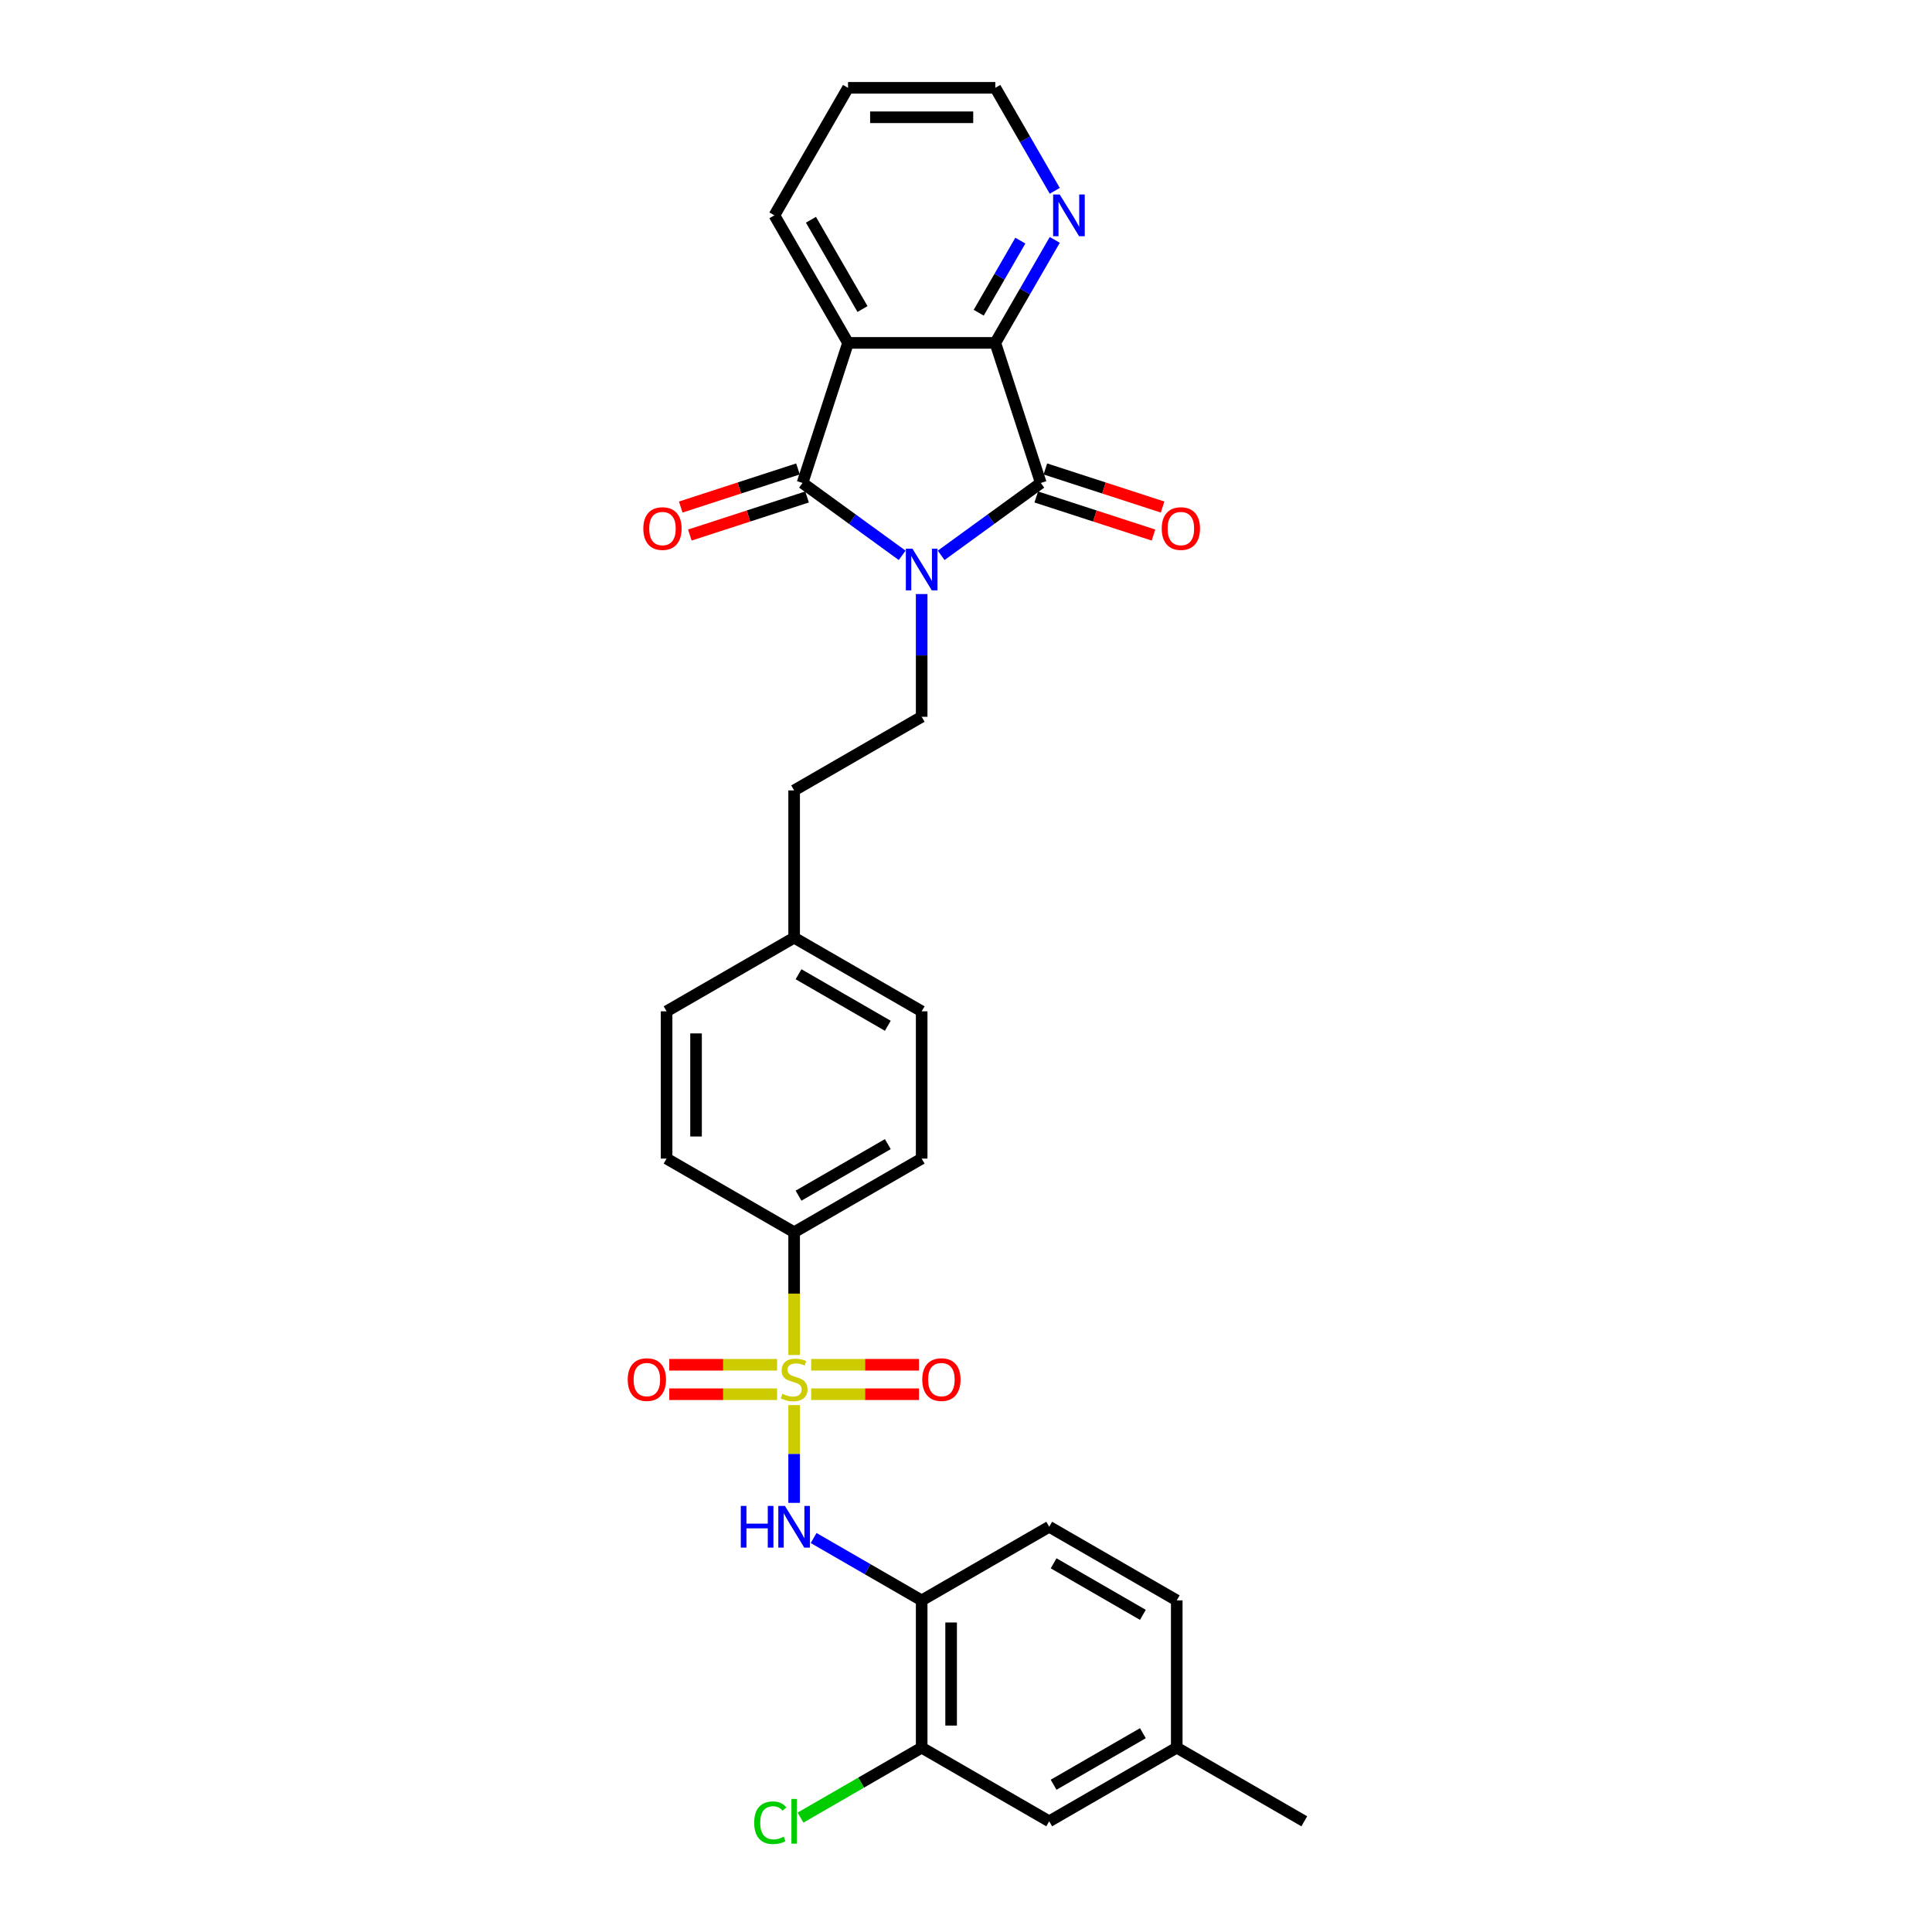<?xml version='1.0' encoding='iso-8859-1'?>
<svg version='1.1' baseProfile='full'
              xmlns='http://www.w3.org/2000/svg'
                      xmlns:rdkit='http://www.rdkit.org/xml'
                      xmlns:xlink='http://www.w3.org/1999/xlink'
                  xml:space='preserve'
width='1000px' height='1000px' viewBox='0 0 1000 1000'>
<!-- END OF HEADER -->
<rect style='opacity:1.0;fill:#FFFFFF;stroke:none' width='1000' height='1000' x='0' y='0'> </rect>
<path class='bond-1' d='M 466.962,287.448 L 441.174,268.712' style='fill:none;fill-rule:evenodd;stroke:#0000FF;stroke-width:6px;stroke-linecap:butt;stroke-linejoin:miter;stroke-opacity:1' />
<path class='bond-1' d='M 441.174,268.712 L 415.386,249.976' style='fill:none;fill-rule:evenodd;stroke:#000000;stroke-width:6px;stroke-linecap:butt;stroke-linejoin:miter;stroke-opacity:1' />
<path class='bond-2' d='M 487.146,287.448 L 512.934,268.712' style='fill:none;fill-rule:evenodd;stroke:#0000FF;stroke-width:6px;stroke-linecap:butt;stroke-linejoin:miter;stroke-opacity:1' />
<path class='bond-2' d='M 512.934,268.712 L 538.722,249.976' style='fill:none;fill-rule:evenodd;stroke:#000000;stroke-width:6px;stroke-linecap:butt;stroke-linejoin:miter;stroke-opacity:1' />
<path class='bond-7' d='M 477.054,307.48 L 477.054,339.243' style='fill:none;fill-rule:evenodd;stroke:#0000FF;stroke-width:6px;stroke-linecap:butt;stroke-linejoin:miter;stroke-opacity:1' />
<path class='bond-7' d='M 477.054,339.243 L 477.054,371.007' style='fill:none;fill-rule:evenodd;stroke:#000000;stroke-width:6px;stroke-linecap:butt;stroke-linejoin:miter;stroke-opacity:1' />
<path class='bond-0' d='M 411.041,701.354 L 411.041,669.575' style='fill:none;fill-rule:evenodd;stroke:#CCCC00;stroke-width:6px;stroke-linecap:butt;stroke-linejoin:miter;stroke-opacity:1' />
<path class='bond-0' d='M 411.041,669.575 L 411.041,637.797' style='fill:none;fill-rule:evenodd;stroke:#000000;stroke-width:6px;stroke-linecap:butt;stroke-linejoin:miter;stroke-opacity:1' />
<path class='bond-5' d='M 411.041,727.271 L 411.041,752.576' style='fill:none;fill-rule:evenodd;stroke:#CCCC00;stroke-width:6px;stroke-linecap:butt;stroke-linejoin:miter;stroke-opacity:1' />
<path class='bond-5' d='M 411.041,752.576 L 411.041,777.88' style='fill:none;fill-rule:evenodd;stroke:#0000FF;stroke-width:6px;stroke-linecap:butt;stroke-linejoin:miter;stroke-opacity:1' />
<path class='bond-10' d='M 402.214,706.4 L 374.311,706.4' style='fill:none;fill-rule:evenodd;stroke:#CCCC00;stroke-width:6px;stroke-linecap:butt;stroke-linejoin:miter;stroke-opacity:1' />
<path class='bond-10' d='M 374.311,706.4 L 346.409,706.4' style='fill:none;fill-rule:evenodd;stroke:#FF0000;stroke-width:6px;stroke-linecap:butt;stroke-linejoin:miter;stroke-opacity:1' />
<path class='bond-10' d='M 402.214,721.645 L 374.311,721.645' style='fill:none;fill-rule:evenodd;stroke:#CCCC00;stroke-width:6px;stroke-linecap:butt;stroke-linejoin:miter;stroke-opacity:1' />
<path class='bond-10' d='M 374.311,721.645 L 346.409,721.645' style='fill:none;fill-rule:evenodd;stroke:#FF0000;stroke-width:6px;stroke-linecap:butt;stroke-linejoin:miter;stroke-opacity:1' />
<path class='bond-11' d='M 419.868,721.645 L 447.77,721.645' style='fill:none;fill-rule:evenodd;stroke:#CCCC00;stroke-width:6px;stroke-linecap:butt;stroke-linejoin:miter;stroke-opacity:1' />
<path class='bond-11' d='M 447.77,721.645 L 475.672,721.645' style='fill:none;fill-rule:evenodd;stroke:#FF0000;stroke-width:6px;stroke-linecap:butt;stroke-linejoin:miter;stroke-opacity:1' />
<path class='bond-11' d='M 419.868,706.4 L 447.77,706.4' style='fill:none;fill-rule:evenodd;stroke:#CCCC00;stroke-width:6px;stroke-linecap:butt;stroke-linejoin:miter;stroke-opacity:1' />
<path class='bond-11' d='M 447.77,706.4 L 475.672,706.4' style='fill:none;fill-rule:evenodd;stroke:#FF0000;stroke-width:6px;stroke-linecap:butt;stroke-linejoin:miter;stroke-opacity:1' />
<path class='bond-3' d='M 415.386,249.976 L 438.941,177.481' style='fill:none;fill-rule:evenodd;stroke:#000000;stroke-width:6px;stroke-linecap:butt;stroke-linejoin:miter;stroke-opacity:1' />
<path class='bond-13' d='M 413.031,242.727 L 382.691,252.585' style='fill:none;fill-rule:evenodd;stroke:#000000;stroke-width:6px;stroke-linecap:butt;stroke-linejoin:miter;stroke-opacity:1' />
<path class='bond-13' d='M 382.691,252.585 L 352.351,262.443' style='fill:none;fill-rule:evenodd;stroke:#FF0000;stroke-width:6px;stroke-linecap:butt;stroke-linejoin:miter;stroke-opacity:1' />
<path class='bond-13' d='M 417.742,257.226 L 387.402,267.084' style='fill:none;fill-rule:evenodd;stroke:#000000;stroke-width:6px;stroke-linecap:butt;stroke-linejoin:miter;stroke-opacity:1' />
<path class='bond-13' d='M 387.402,267.084 L 357.062,276.942' style='fill:none;fill-rule:evenodd;stroke:#FF0000;stroke-width:6px;stroke-linecap:butt;stroke-linejoin:miter;stroke-opacity:1' />
<path class='bond-4' d='M 538.722,249.976 L 515.167,177.481' style='fill:none;fill-rule:evenodd;stroke:#000000;stroke-width:6px;stroke-linecap:butt;stroke-linejoin:miter;stroke-opacity:1' />
<path class='bond-14' d='M 536.367,257.226 L 566.707,267.084' style='fill:none;fill-rule:evenodd;stroke:#000000;stroke-width:6px;stroke-linecap:butt;stroke-linejoin:miter;stroke-opacity:1' />
<path class='bond-14' d='M 566.707,267.084 L 597.047,276.942' style='fill:none;fill-rule:evenodd;stroke:#FF0000;stroke-width:6px;stroke-linecap:butt;stroke-linejoin:miter;stroke-opacity:1' />
<path class='bond-14' d='M 541.078,242.727 L 571.418,252.585' style='fill:none;fill-rule:evenodd;stroke:#000000;stroke-width:6px;stroke-linecap:butt;stroke-linejoin:miter;stroke-opacity:1' />
<path class='bond-14' d='M 571.418,252.585 L 601.758,262.443' style='fill:none;fill-rule:evenodd;stroke:#FF0000;stroke-width:6px;stroke-linecap:butt;stroke-linejoin:miter;stroke-opacity:1' />
<path class='bond-21' d='M 438.941,177.481 L 400.828,111.468' style='fill:none;fill-rule:evenodd;stroke:#000000;stroke-width:6px;stroke-linecap:butt;stroke-linejoin:miter;stroke-opacity:1' />
<path class='bond-21' d='M 446.427,159.957 L 419.748,113.747' style='fill:none;fill-rule:evenodd;stroke:#000000;stroke-width:6px;stroke-linecap:butt;stroke-linejoin:miter;stroke-opacity:1' />
<path class='bond-30' d='M 438.941,177.481 L 515.167,177.481' style='fill:none;fill-rule:evenodd;stroke:#000000;stroke-width:6px;stroke-linecap:butt;stroke-linejoin:miter;stroke-opacity:1' />
<path class='bond-12' d='M 515.167,177.481 L 530.557,150.824' style='fill:none;fill-rule:evenodd;stroke:#000000;stroke-width:6px;stroke-linecap:butt;stroke-linejoin:miter;stroke-opacity:1' />
<path class='bond-12' d='M 530.557,150.824 L 545.948,124.167' style='fill:none;fill-rule:evenodd;stroke:#0000FF;stroke-width:6px;stroke-linecap:butt;stroke-linejoin:miter;stroke-opacity:1' />
<path class='bond-12' d='M 506.581,161.862 L 517.355,143.202' style='fill:none;fill-rule:evenodd;stroke:#000000;stroke-width:6px;stroke-linecap:butt;stroke-linejoin:miter;stroke-opacity:1' />
<path class='bond-12' d='M 517.355,143.202 L 528.128,124.542' style='fill:none;fill-rule:evenodd;stroke:#0000FF;stroke-width:6px;stroke-linecap:butt;stroke-linejoin:miter;stroke-opacity:1' />
<path class='bond-6' d='M 421.133,796.075 L 449.094,812.218' style='fill:none;fill-rule:evenodd;stroke:#0000FF;stroke-width:6px;stroke-linecap:butt;stroke-linejoin:miter;stroke-opacity:1' />
<path class='bond-6' d='M 449.094,812.218 L 477.054,828.361' style='fill:none;fill-rule:evenodd;stroke:#000000;stroke-width:6px;stroke-linecap:butt;stroke-linejoin:miter;stroke-opacity:1' />
<path class='bond-9' d='M 477.054,828.361 L 477.054,904.587' style='fill:none;fill-rule:evenodd;stroke:#000000;stroke-width:6px;stroke-linecap:butt;stroke-linejoin:miter;stroke-opacity:1' />
<path class='bond-9' d='M 492.299,839.795 L 492.299,893.153' style='fill:none;fill-rule:evenodd;stroke:#000000;stroke-width:6px;stroke-linecap:butt;stroke-linejoin:miter;stroke-opacity:1' />
<path class='bond-16' d='M 477.054,828.361 L 543.068,790.248' style='fill:none;fill-rule:evenodd;stroke:#000000;stroke-width:6px;stroke-linecap:butt;stroke-linejoin:miter;stroke-opacity:1' />
<path class='bond-19' d='M 477.054,371.007 L 411.041,409.12' style='fill:none;fill-rule:evenodd;stroke:#000000;stroke-width:6px;stroke-linecap:butt;stroke-linejoin:miter;stroke-opacity:1' />
<path class='bond-8' d='M 411.041,637.797 L 477.054,599.684' style='fill:none;fill-rule:evenodd;stroke:#000000;stroke-width:6px;stroke-linecap:butt;stroke-linejoin:miter;stroke-opacity:1' />
<path class='bond-8' d='M 413.32,618.877 L 459.53,592.198' style='fill:none;fill-rule:evenodd;stroke:#000000;stroke-width:6px;stroke-linecap:butt;stroke-linejoin:miter;stroke-opacity:1' />
<path class='bond-32' d='M 411.041,637.797 L 345.027,599.684' style='fill:none;fill-rule:evenodd;stroke:#000000;stroke-width:6px;stroke-linecap:butt;stroke-linejoin:miter;stroke-opacity:1' />
<path class='bond-15' d='M 477.054,904.587 L 543.068,942.7' style='fill:none;fill-rule:evenodd;stroke:#000000;stroke-width:6px;stroke-linecap:butt;stroke-linejoin:miter;stroke-opacity:1' />
<path class='bond-20' d='M 477.054,904.587 L 445.701,922.689' style='fill:none;fill-rule:evenodd;stroke:#000000;stroke-width:6px;stroke-linecap:butt;stroke-linejoin:miter;stroke-opacity:1' />
<path class='bond-20' d='M 445.701,922.689 L 414.349,940.79' style='fill:none;fill-rule:evenodd;stroke:#00CC00;stroke-width:6px;stroke-linecap:butt;stroke-linejoin:miter;stroke-opacity:1' />
<path class='bond-27' d='M 545.948,98.769 L 530.557,72.112' style='fill:none;fill-rule:evenodd;stroke:#0000FF;stroke-width:6px;stroke-linecap:butt;stroke-linejoin:miter;stroke-opacity:1' />
<path class='bond-27' d='M 530.557,72.112 L 515.167,45.455' style='fill:none;fill-rule:evenodd;stroke:#000000;stroke-width:6px;stroke-linecap:butt;stroke-linejoin:miter;stroke-opacity:1' />
<path class='bond-33' d='M 543.068,942.7 L 609.081,904.587' style='fill:none;fill-rule:evenodd;stroke:#000000;stroke-width:6px;stroke-linecap:butt;stroke-linejoin:miter;stroke-opacity:1' />
<path class='bond-33' d='M 545.347,923.78 L 591.556,897.101' style='fill:none;fill-rule:evenodd;stroke:#000000;stroke-width:6px;stroke-linecap:butt;stroke-linejoin:miter;stroke-opacity:1' />
<path class='bond-24' d='M 543.068,790.248 L 609.081,828.361' style='fill:none;fill-rule:evenodd;stroke:#000000;stroke-width:6px;stroke-linecap:butt;stroke-linejoin:miter;stroke-opacity:1' />
<path class='bond-24' d='M 545.347,809.168 L 591.556,835.847' style='fill:none;fill-rule:evenodd;stroke:#000000;stroke-width:6px;stroke-linecap:butt;stroke-linejoin:miter;stroke-opacity:1' />
<path class='bond-17' d='M 477.054,599.684 L 477.054,523.458' style='fill:none;fill-rule:evenodd;stroke:#000000;stroke-width:6px;stroke-linecap:butt;stroke-linejoin:miter;stroke-opacity:1' />
<path class='bond-18' d='M 345.027,599.684 L 345.027,523.458' style='fill:none;fill-rule:evenodd;stroke:#000000;stroke-width:6px;stroke-linecap:butt;stroke-linejoin:miter;stroke-opacity:1' />
<path class='bond-18' d='M 360.272,588.25 L 360.272,534.892' style='fill:none;fill-rule:evenodd;stroke:#000000;stroke-width:6px;stroke-linecap:butt;stroke-linejoin:miter;stroke-opacity:1' />
<path class='bond-23' d='M 411.041,409.12 L 411.041,485.345' style='fill:none;fill-rule:evenodd;stroke:#000000;stroke-width:6px;stroke-linecap:butt;stroke-linejoin:miter;stroke-opacity:1' />
<path class='bond-29' d='M 400.828,111.468 L 438.941,45.455' style='fill:none;fill-rule:evenodd;stroke:#000000;stroke-width:6px;stroke-linecap:butt;stroke-linejoin:miter;stroke-opacity:1' />
<path class='bond-22' d='M 609.081,904.587 L 609.081,828.361' style='fill:none;fill-rule:evenodd;stroke:#000000;stroke-width:6px;stroke-linecap:butt;stroke-linejoin:miter;stroke-opacity:1' />
<path class='bond-28' d='M 609.081,904.587 L 675.094,942.7' style='fill:none;fill-rule:evenodd;stroke:#000000;stroke-width:6px;stroke-linecap:butt;stroke-linejoin:miter;stroke-opacity:1' />
<path class='bond-25' d='M 411.041,485.345 L 345.027,523.458' style='fill:none;fill-rule:evenodd;stroke:#000000;stroke-width:6px;stroke-linecap:butt;stroke-linejoin:miter;stroke-opacity:1' />
<path class='bond-26' d='M 411.041,485.345 L 477.054,523.458' style='fill:none;fill-rule:evenodd;stroke:#000000;stroke-width:6px;stroke-linecap:butt;stroke-linejoin:miter;stroke-opacity:1' />
<path class='bond-26' d='M 413.32,504.265 L 459.53,530.944' style='fill:none;fill-rule:evenodd;stroke:#000000;stroke-width:6px;stroke-linecap:butt;stroke-linejoin:miter;stroke-opacity:1' />
<path class='bond-31' d='M 515.167,45.455 L 438.941,45.455' style='fill:none;fill-rule:evenodd;stroke:#000000;stroke-width:6px;stroke-linecap:butt;stroke-linejoin:miter;stroke-opacity:1' />
<path class='bond-31' d='M 503.733,60.7 L 450.375,60.7' style='fill:none;fill-rule:evenodd;stroke:#000000;stroke-width:6px;stroke-linecap:butt;stroke-linejoin:miter;stroke-opacity:1' />
<path  class='atom-0' d='M 472.282 283.987
L 479.356 295.421
Q 480.057 296.549, 481.186 298.592
Q 482.314 300.635, 482.375 300.757
L 482.375 283.987
L 485.241 283.987
L 485.241 305.574
L 482.283 305.574
L 474.691 293.073
Q 473.807 291.61, 472.862 289.933
Q 471.947 288.256, 471.673 287.738
L 471.673 305.574
L 468.867 305.574
L 468.867 283.987
L 472.282 283.987
' fill='#0000FF'/>
<path  class='atom-1' d='M 404.943 721.432
Q 405.187 721.523, 406.193 721.95
Q 407.199 722.377, 408.297 722.651
Q 409.425 722.895, 410.522 722.895
Q 412.565 722.895, 413.754 721.92
Q 414.943 720.913, 414.943 719.176
Q 414.943 717.986, 414.334 717.255
Q 413.754 716.523, 412.84 716.126
Q 411.925 715.73, 410.4 715.273
Q 408.479 714.693, 407.321 714.145
Q 406.193 713.596, 405.369 712.437
Q 404.577 711.279, 404.577 709.327
Q 404.577 706.613, 406.406 704.937
Q 408.266 703.26, 411.925 703.26
Q 414.425 703.26, 417.261 704.449
L 416.559 706.796
Q 413.968 705.729, 412.016 705.729
Q 409.913 705.729, 408.754 706.613
Q 407.595 707.467, 407.626 708.961
Q 407.626 710.12, 408.205 710.821
Q 408.815 711.522, 409.669 711.919
Q 410.553 712.315, 412.016 712.773
Q 413.968 713.382, 415.126 713.992
Q 416.285 714.602, 417.108 715.852
Q 417.962 717.072, 417.962 719.176
Q 417.962 722.164, 415.95 723.78
Q 413.968 725.365, 410.644 725.365
Q 408.723 725.365, 407.26 724.938
Q 405.827 724.542, 404.119 723.841
L 404.943 721.432
' fill='#CCCC00'/>
<path  class='atom-6' d='M 383.432 779.455
L 386.359 779.455
L 386.359 788.632
L 397.396 788.632
L 397.396 779.455
L 400.323 779.455
L 400.323 801.042
L 397.396 801.042
L 397.396 791.072
L 386.359 791.072
L 386.359 801.042
L 383.432 801.042
L 383.432 779.455
' fill='#0000FF'/>
<path  class='atom-6' d='M 406.269 779.455
L 413.343 790.889
Q 414.044 792.017, 415.172 794.06
Q 416.3 796.103, 416.361 796.225
L 416.361 779.455
L 419.227 779.455
L 419.227 801.042
L 416.27 801.042
L 408.678 788.541
Q 407.793 787.077, 406.848 785.4
Q 405.934 783.723, 405.659 783.205
L 405.659 801.042
L 402.854 801.042
L 402.854 779.455
L 406.269 779.455
' fill='#0000FF'/>
<path  class='atom-11' d='M 324.906 714.084
Q 324.906 708.9, 327.467 706.004
Q 330.028 703.107, 334.815 703.107
Q 339.602 703.107, 342.163 706.004
Q 344.724 708.9, 344.724 714.084
Q 344.724 719.328, 342.133 722.316
Q 339.541 725.274, 334.815 725.274
Q 330.058 725.274, 327.467 722.316
Q 324.906 719.358, 324.906 714.084
M 334.815 722.834
Q 338.108 722.834, 339.876 720.639
Q 341.675 718.413, 341.675 714.084
Q 341.675 709.845, 339.876 707.711
Q 338.108 705.546, 334.815 705.546
Q 331.522 705.546, 329.723 707.681
Q 327.955 709.815, 327.955 714.084
Q 327.955 718.444, 329.723 720.639
Q 331.522 722.834, 334.815 722.834
' fill='#FF0000'/>
<path  class='atom-12' d='M 477.357 714.084
Q 477.357 708.9, 479.918 706.004
Q 482.479 703.107, 487.266 703.107
Q 492.053 703.107, 494.615 706.004
Q 497.176 708.9, 497.176 714.084
Q 497.176 719.328, 494.584 722.316
Q 491.992 725.274, 487.266 725.274
Q 482.51 725.274, 479.918 722.316
Q 477.357 719.358, 477.357 714.084
M 487.266 722.834
Q 490.559 722.834, 492.328 720.639
Q 494.127 718.413, 494.127 714.084
Q 494.127 709.845, 492.328 707.711
Q 490.559 705.546, 487.266 705.546
Q 483.973 705.546, 482.175 707.681
Q 480.406 709.815, 480.406 714.084
Q 480.406 718.444, 482.175 720.639
Q 483.973 722.834, 487.266 722.834
' fill='#FF0000'/>
<path  class='atom-13' d='M 548.508 100.674
L 555.582 112.108
Q 556.283 113.236, 557.411 115.279
Q 558.539 117.322, 558.6 117.444
L 558.6 100.674
L 561.467 100.674
L 561.467 122.262
L 558.509 122.262
L 550.917 109.761
Q 550.033 108.297, 549.087 106.62
Q 548.173 104.943, 547.898 104.425
L 547.898 122.262
L 545.093 122.262
L 545.093 100.674
L 548.508 100.674
' fill='#0000FF'/>
<path  class='atom-14' d='M 332.982 273.593
Q 332.982 268.409, 335.543 265.513
Q 338.104 262.616, 342.891 262.616
Q 347.678 262.616, 350.239 265.513
Q 352.8 268.409, 352.8 273.593
Q 352.8 278.837, 350.209 281.825
Q 347.617 284.782, 342.891 284.782
Q 338.135 284.782, 335.543 281.825
Q 332.982 278.867, 332.982 273.593
M 342.891 282.343
Q 346.184 282.343, 347.953 280.148
Q 349.751 277.922, 349.751 273.593
Q 349.751 269.354, 347.953 267.22
Q 346.184 265.055, 342.891 265.055
Q 339.598 265.055, 337.799 267.19
Q 336.031 269.324, 336.031 273.593
Q 336.031 277.953, 337.799 280.148
Q 339.598 282.343, 342.891 282.343
' fill='#FF0000'/>
<path  class='atom-15' d='M 601.308 273.593
Q 601.308 268.409, 603.869 265.513
Q 606.43 262.616, 611.217 262.616
Q 616.004 262.616, 618.565 265.513
Q 621.126 268.409, 621.126 273.593
Q 621.126 278.837, 618.535 281.825
Q 615.943 284.782, 611.217 284.782
Q 606.461 284.782, 603.869 281.825
Q 601.308 278.867, 601.308 273.593
M 611.217 282.343
Q 614.51 282.343, 616.278 280.148
Q 618.077 277.922, 618.077 273.593
Q 618.077 269.354, 616.278 267.22
Q 614.51 265.055, 611.217 265.055
Q 607.924 265.055, 606.125 267.19
Q 604.357 269.324, 604.357 273.593
Q 604.357 277.953, 606.125 280.148
Q 607.924 282.343, 611.217 282.343
' fill='#FF0000'/>
<path  class='atom-21' d='M 390.368 943.447
Q 390.368 938.081, 392.868 935.276
Q 395.399 932.44, 400.186 932.44
Q 404.638 932.44, 407.016 935.58
L 405.004 937.227
Q 403.266 934.94, 400.186 934.94
Q 396.924 934.94, 395.186 937.135
Q 393.478 939.3, 393.478 943.447
Q 393.478 947.716, 395.247 949.911
Q 397.046 952.106, 400.521 952.106
Q 402.9 952.106, 405.674 950.673
L 406.528 952.96
Q 405.4 953.692, 403.692 954.119
Q 401.985 954.545, 400.095 954.545
Q 395.399 954.545, 392.868 951.679
Q 390.368 948.813, 390.368 943.447
' fill='#00CC00'/>
<path  class='atom-21' d='M 409.638 931.129
L 412.443 931.129
L 412.443 954.271
L 409.638 954.271
L 409.638 931.129
' fill='#00CC00'/>
</svg>
